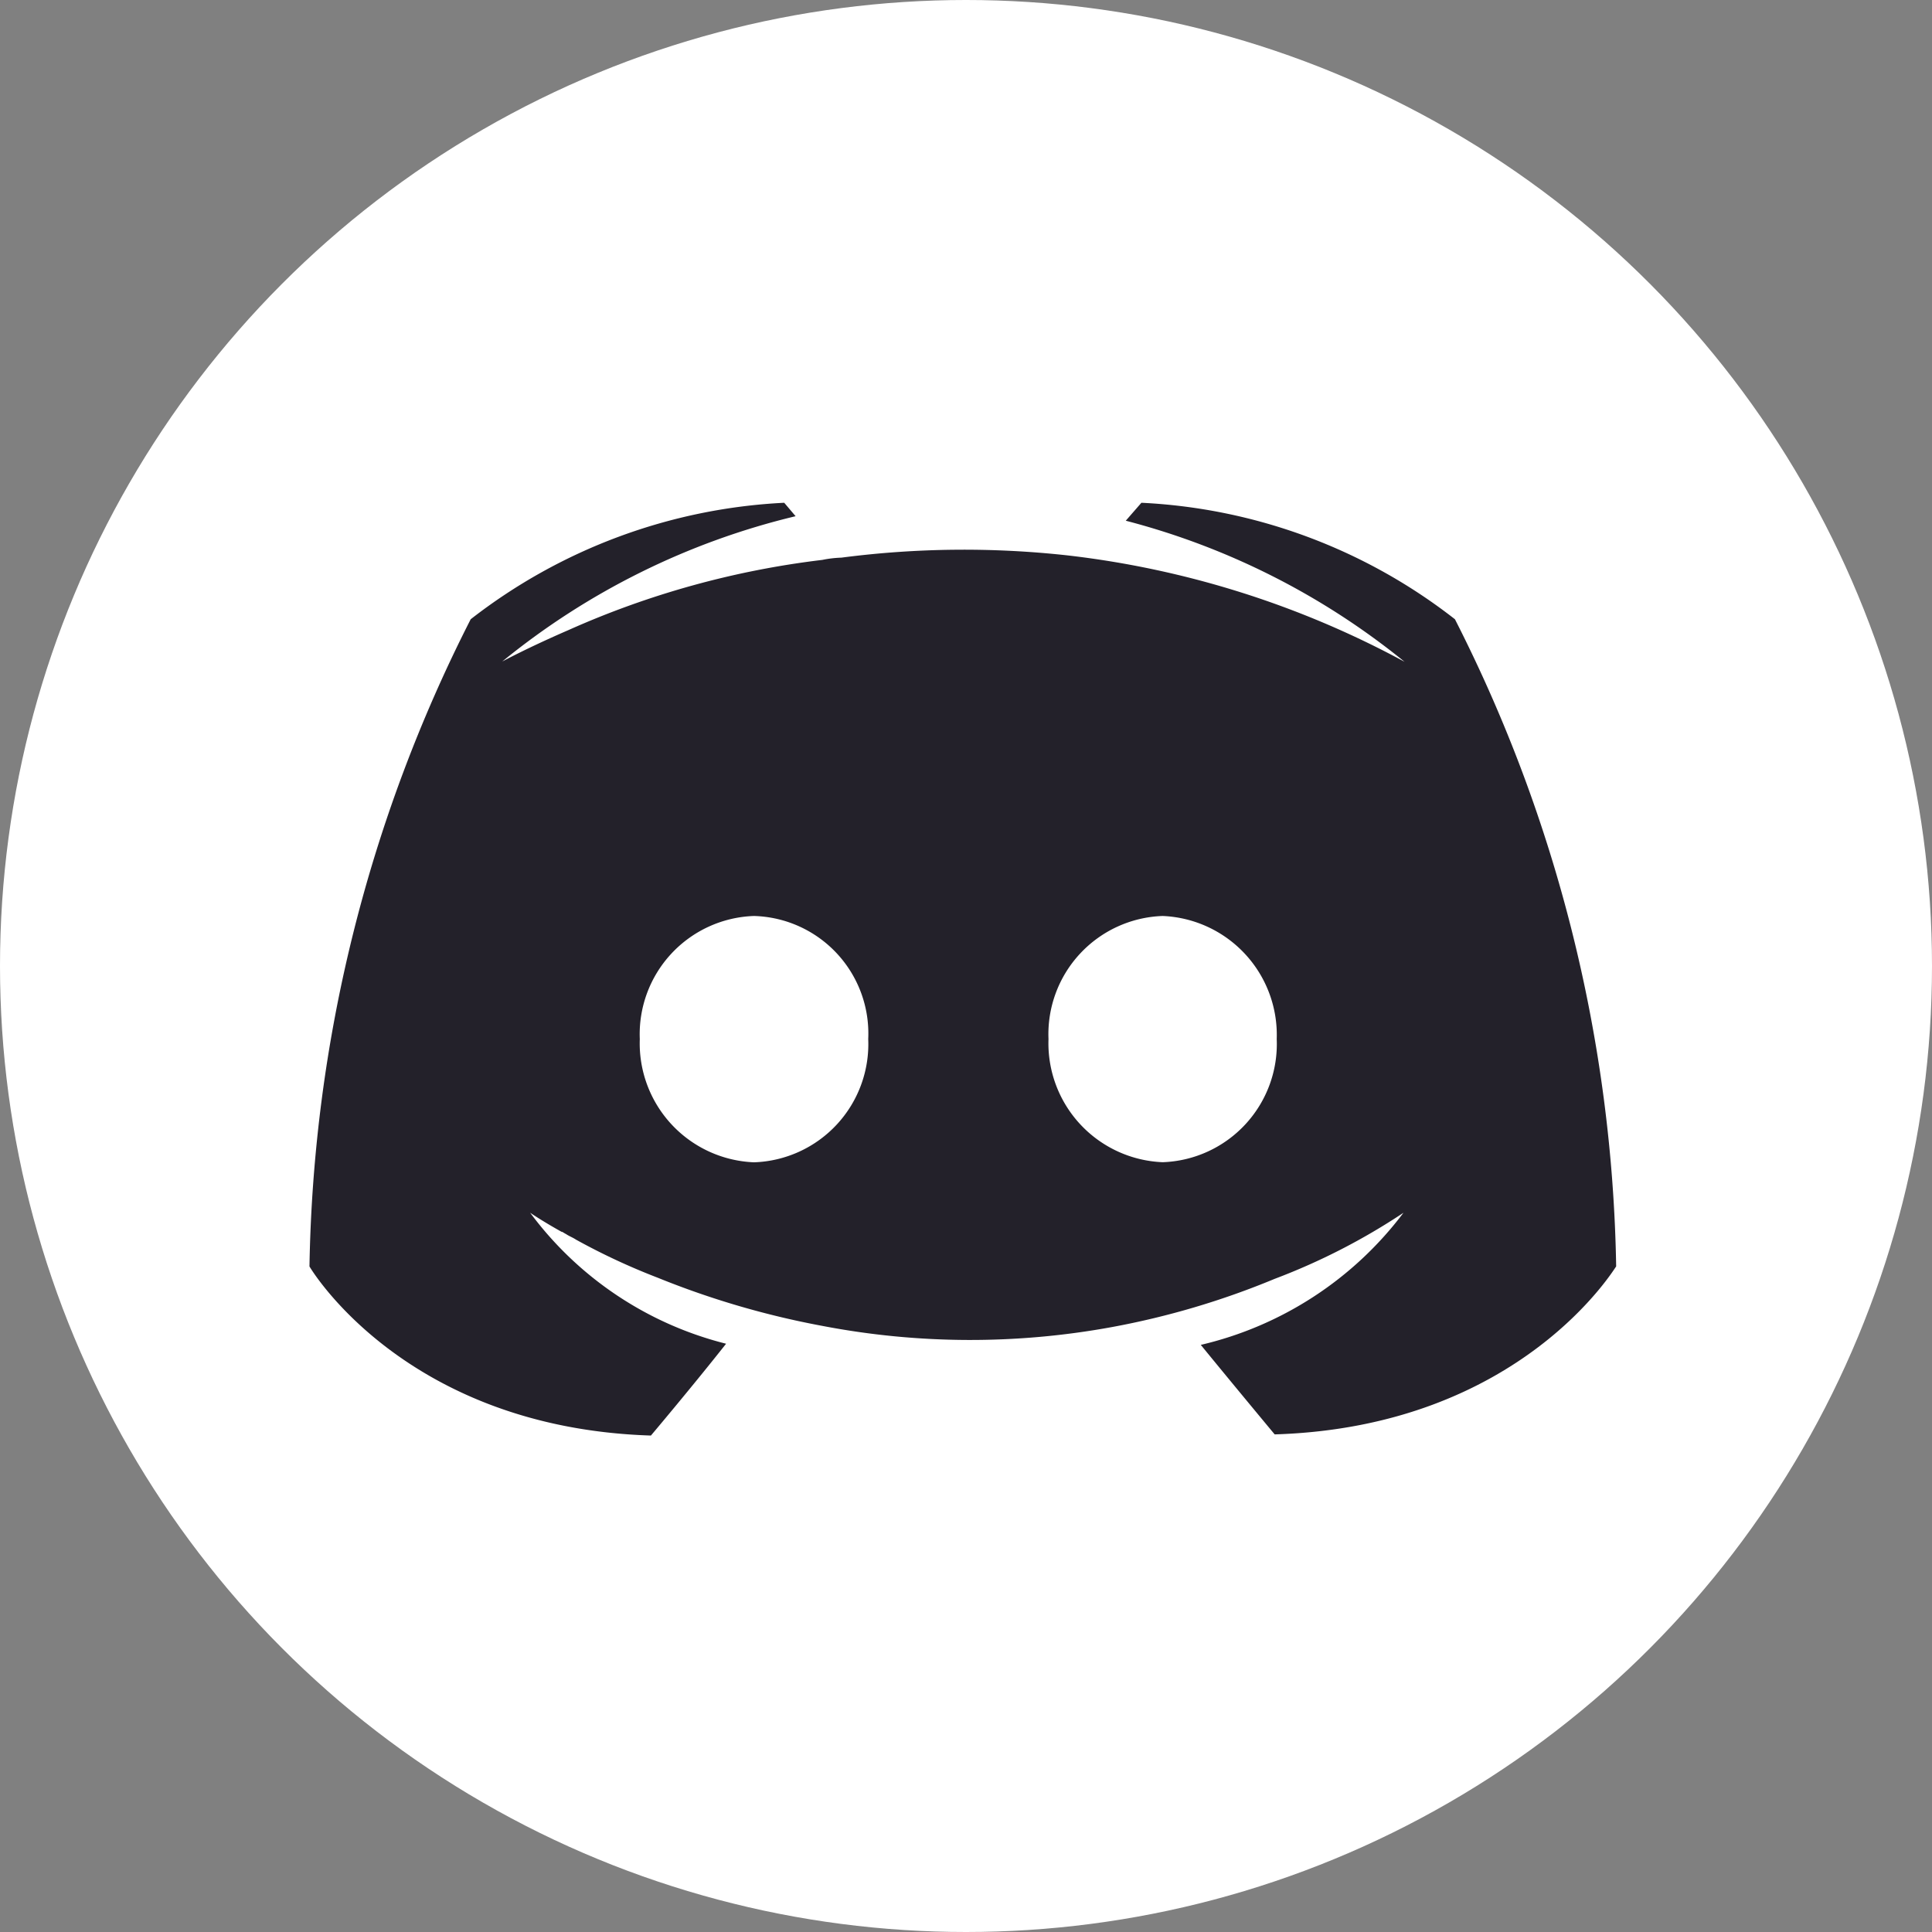 <svg xmlns="http://www.w3.org/2000/svg" width="38.55" height="38.55" viewBox="0 0 38.55 38.55">
  <rect x="0" y="0" width="38.55" height="38.55" fill="#808080" stroke="none"/>
  <g id="Grupo_36" data-name="Grupo 36" transform="translate(-1620.784 -2887)">
    <ellipse id="Elipse_8" data-name="Elipse 8" cx="19.275" cy="19.275" rx="19.275" ry="19.275" transform="translate(1620.784 2887)" fill="#fff"/>
    <path id="discord-white-icon" d="M19.26,18.59s-.8-.961-1.475-1.787a7.084,7.084,0,0,0,4.044-2.636,12.786,12.786,0,0,1-2.569,1.318,16.027,16.027,0,0,1-3.24.961,15.652,15.652,0,0,1-5.787-.022,17.008,17.008,0,0,1-3.284-.961,13.075,13.075,0,0,1-1.631-.76c-.067-.045-.134-.067-.2-.112-.045-.022-.067-.045-.089-.045-.4-.223-.626-.38-.626-.38a6.984,6.984,0,0,0,3.91,2.614c-.67.849-1.5,1.832-1.5,1.832C1.877,18.455,0,15.238,0,15.238A29.5,29.5,0,0,1,3.217,2.324,11.072,11.072,0,0,1,9.473,0L9.7.268a14.661,14.661,0,0,0-5.854,2.9s.492-.268,1.318-.626A17.506,17.506,0,0,1,10.233,1.14a2.2,2.2,0,0,1,.38-.045,18.907,18.907,0,0,1,4.513-.045,18.573,18.573,0,0,1,6.725,2.123A14.671,14.671,0,0,0,16.288.358L16.6,0a11.025,11.025,0,0,1,6.256,2.324,29.5,29.5,0,0,1,3.217,12.914c0-.022-1.877,3.2-6.815,3.351h0ZM17.025,8.245A2.36,2.36,0,0,0,14.746,10.7a2.375,2.375,0,0,0,2.279,2.458A2.36,2.36,0,0,0,19.3,10.7,2.375,2.375,0,0,0,17.025,8.245Zm-8.155,0A2.36,2.36,0,0,0,6.591,10.7,2.375,2.375,0,0,0,8.87,13.16,2.36,2.36,0,0,0,11.149,10.7,2.346,2.346,0,0,0,8.87,8.245Z" transform="translate(1626.959 2897.032)" fill="#23212a" fill-rule="evenodd"/>
  </g>
</svg>
